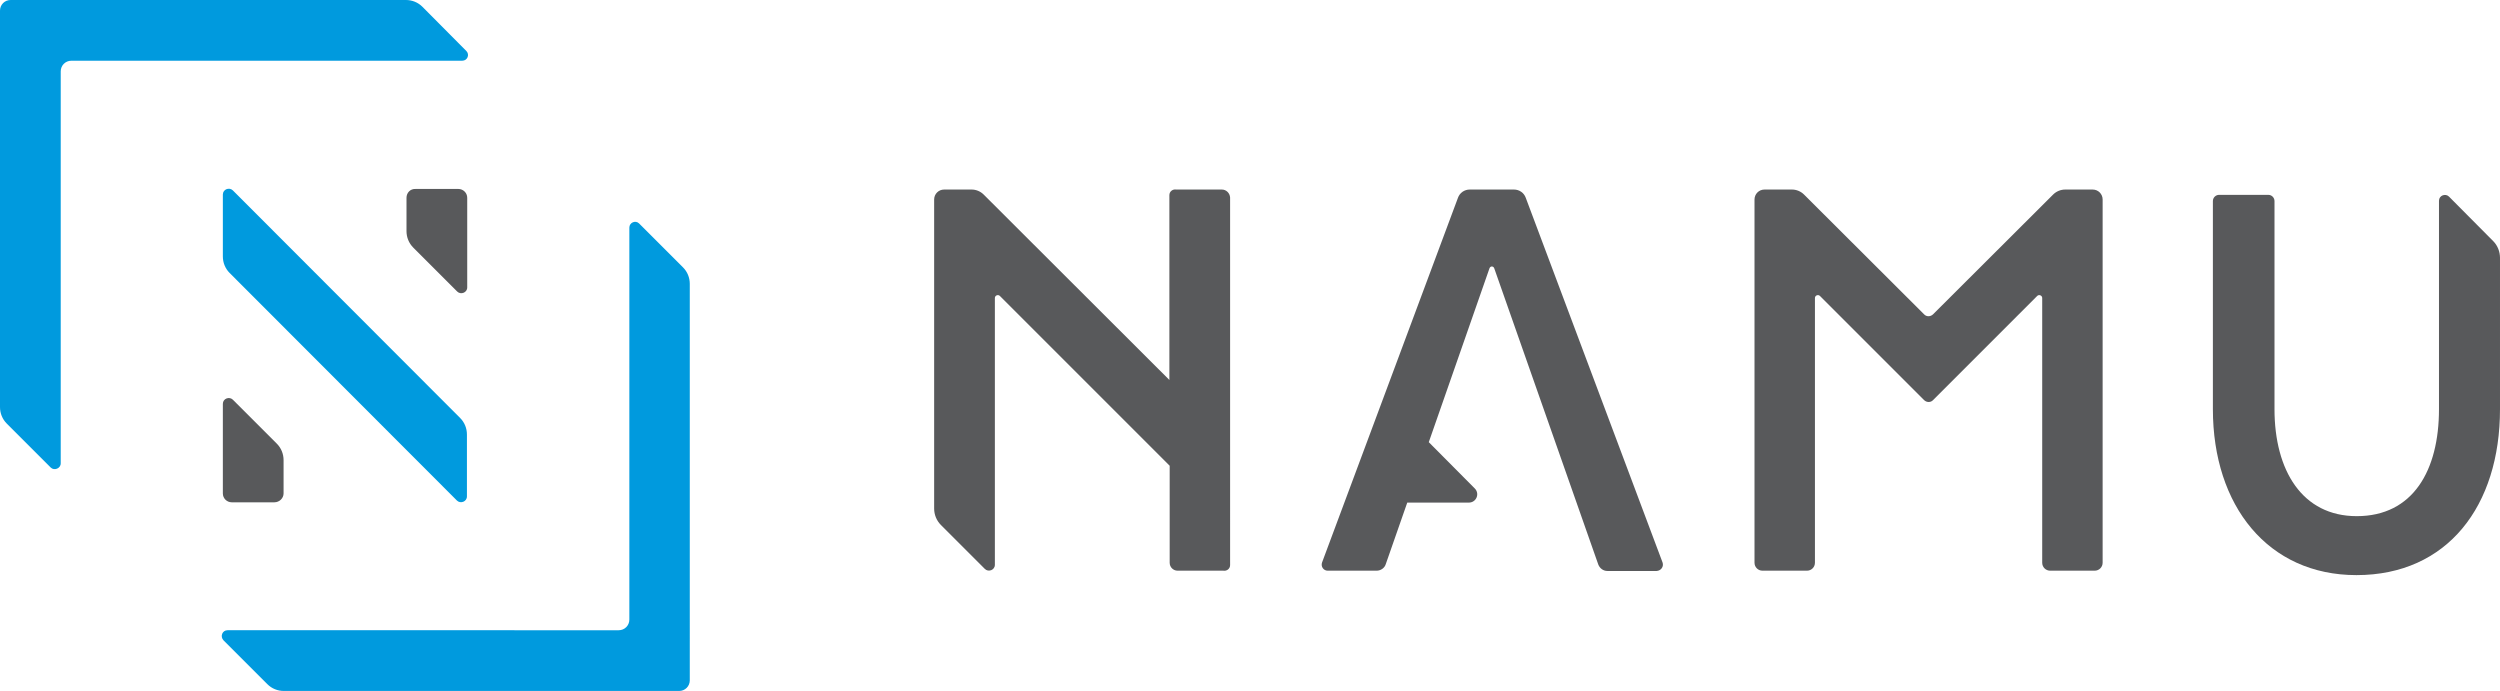 <?xml version="1.0" encoding="utf-8"?>
<!-- Generator: Adobe Illustrator 24.2.1, SVG Export Plug-In . SVG Version: 6.00 Build 0)  -->
<svg version="1.1" id="Layer_1" xmlns="http://www.w3.org/2000/svg" xmlns:xlink="http://www.w3.org/1999/xlink" x="0px" y="0px"
	 viewBox="0 0 848.1 234.4" style="enable-background:new 0 0 848.1 234.4;" xml:space="preserve">
<style type="text/css">
	.st0{fill:#58595B;}
	.st1{fill:#009ADE;}
</style>
<g>
	<g>
		<path class="st0" d="M845.8,81.8l-15-15.1c-1.2-1.2-3.4-0.4-3.4,1.4v70.7c0,20.8-8.8,36.3-27.9,36.3c-18.5,0-27.9-15.5-27.9-36.3
			V68.2c0-1.1-0.9-2.1-2.1-2.1h-16.7c-1.1,0-2.1,0.9-2.1,2.1v70.6c0,32.8,18.7,56.3,48.7,56.3c30.9,0,48.7-23.5,48.7-56.3V87.5
			C848.1,85.4,847.3,83.3,845.8,81.8z"/>
		<path class="st0" d="M414.5,64.3h-15.1c-0.1,0-0.3,0-0.4,0c-1.1-0.2-2.3,0.6-2.3,1.9V67v61.9l-63-62.9c-1.1-1.1-2.6-1.7-4.1-1.7
			h-9.3c-1.9,0-3.4,1.5-3.4,3.4v104.8c0,2.1,0.8,4.1,2.3,5.6l14.9,14.9c1.2,1.2,3.4,0.4,3.4-1.4v-90.5c0-0.9,1.1-1.3,1.7-0.7
			l57.6,57.6v32.9c0,1.5,1.2,2.7,2.7,2.7h15.1c0.1,0,0.3,0,0.4,0c1.1,0.2,2.3-0.6,2.3-1.9v-0.8V67C417.2,65.5,416,64.3,414.5,64.3z"
			/>
		<path class="st0" d="M564,190.8L517.6,67.1c-0.6-1.7-2.2-2.8-4-2.8h-15c-1.8,0-3.4,1.1-4,2.8l-46.1,123.7
			c-0.5,1.4,0.5,2.8,1.9,2.8H467c1.4,0,2.7-0.9,3.1-2.2l7.3-20.9h20.9c2.5,0,3.8-3,2-4.8L484.7,150l20.6-59c0.3-0.8,1.3-0.8,1.6,0
			l35.3,100.5c0.5,1.3,1.7,2.2,3.1,2.2H562C563.5,193.6,564.5,192.2,564,190.8z"/>
		<path class="st0" d="M709.9,64.3h-9.3c-1.5,0-3,0.6-4.1,1.7l-40.7,40.6c-0.9,0.9-2.3,0.9-3.1,0L612,66c-1.1-1.1-2.6-1.7-4.1-1.7
			h-9.3c-1.9,0-3.4,1.5-3.4,3.4v123.2c0,1.5,1.2,2.7,2.7,2.7H613c1.5,0,2.7-1.2,2.7-2.7v-89.8c0-0.9,1.1-1.3,1.7-0.7l35.3,35.3
			c0.9,0.9,2.3,0.9,3.1,0l35.3-35.3c0.6-0.6,1.7-0.2,1.7,0.7v89.8c0,1.5,1.2,2.7,2.7,2.7h15.1c1.5,0,2.7-1.2,2.7-2.7V67.7
			C713.3,65.8,711.8,64.3,709.9,64.3z"/>
	</g>
	<g>
		<g>
			<g>
				<path class="st1" d="M213.5,77.2v133c0,2-1.6,3.6-3.6,3.6H77.2c-1.8,0-2.6,2.1-1.4,3.4l14.9,14.9c1.5,1.5,3.5,2.3,5.6,2.3h134.1
					c2,0,3.6-1.6,3.6-3.6V96.3c0-2.1-0.8-4.1-2.3-5.6l-14.9-14.9C215.6,74.6,213.5,75.5,213.5,77.2z"/>
				<path class="st1" d="M20.6,157.2v-133c0-2,1.6-3.6,3.6-3.6h132.6c1.8,0,2.6-2.1,1.4-3.3L143.3,2.3c-1.5-1.5-3.5-2.3-5.6-2.3H3.6
					C1.6,0,0,1.6,0,3.6v134.5c0,2.1,0.8,4.1,2.3,5.6l14.9,14.9C18.4,159.8,20.6,158.9,20.6,157.2z"/>
			</g>
			<path class="st1" d="M156.1,141.8L79,64.6c-1.2-1.2-3.4-0.4-3.4,1.4v21c0,2.1,0.8,4.1,2.3,5.6l77.1,77.2c1.2,1.2,3.4,0.4,3.4-1.4
				v-21C158.4,145.3,157.6,143.3,156.1,141.8z"/>
		</g>
		<g>
			<path class="st0" d="M96.2,167.4v-11.3c0-2.1-0.8-4.1-2.3-5.6L79,135.6c-1.2-1.2-3.4-0.4-3.4,1.4v30.4c0,1.7,1.4,3,3,3h14.5
				C94.8,170.4,96.2,169,96.2,167.4z"/>
			<path class="st0" d="M137.9,67.1v11.3c0,2.1,0.8,4.1,2.3,5.6l14.9,14.9c1.2,1.2,3.4,0.4,3.4-1.4V67.1c0-1.7-1.4-3-3-3h-14.5
				C139.2,64,137.9,65.4,137.9,67.1z"/>
		</g>
	</g>
</g>
</svg>
